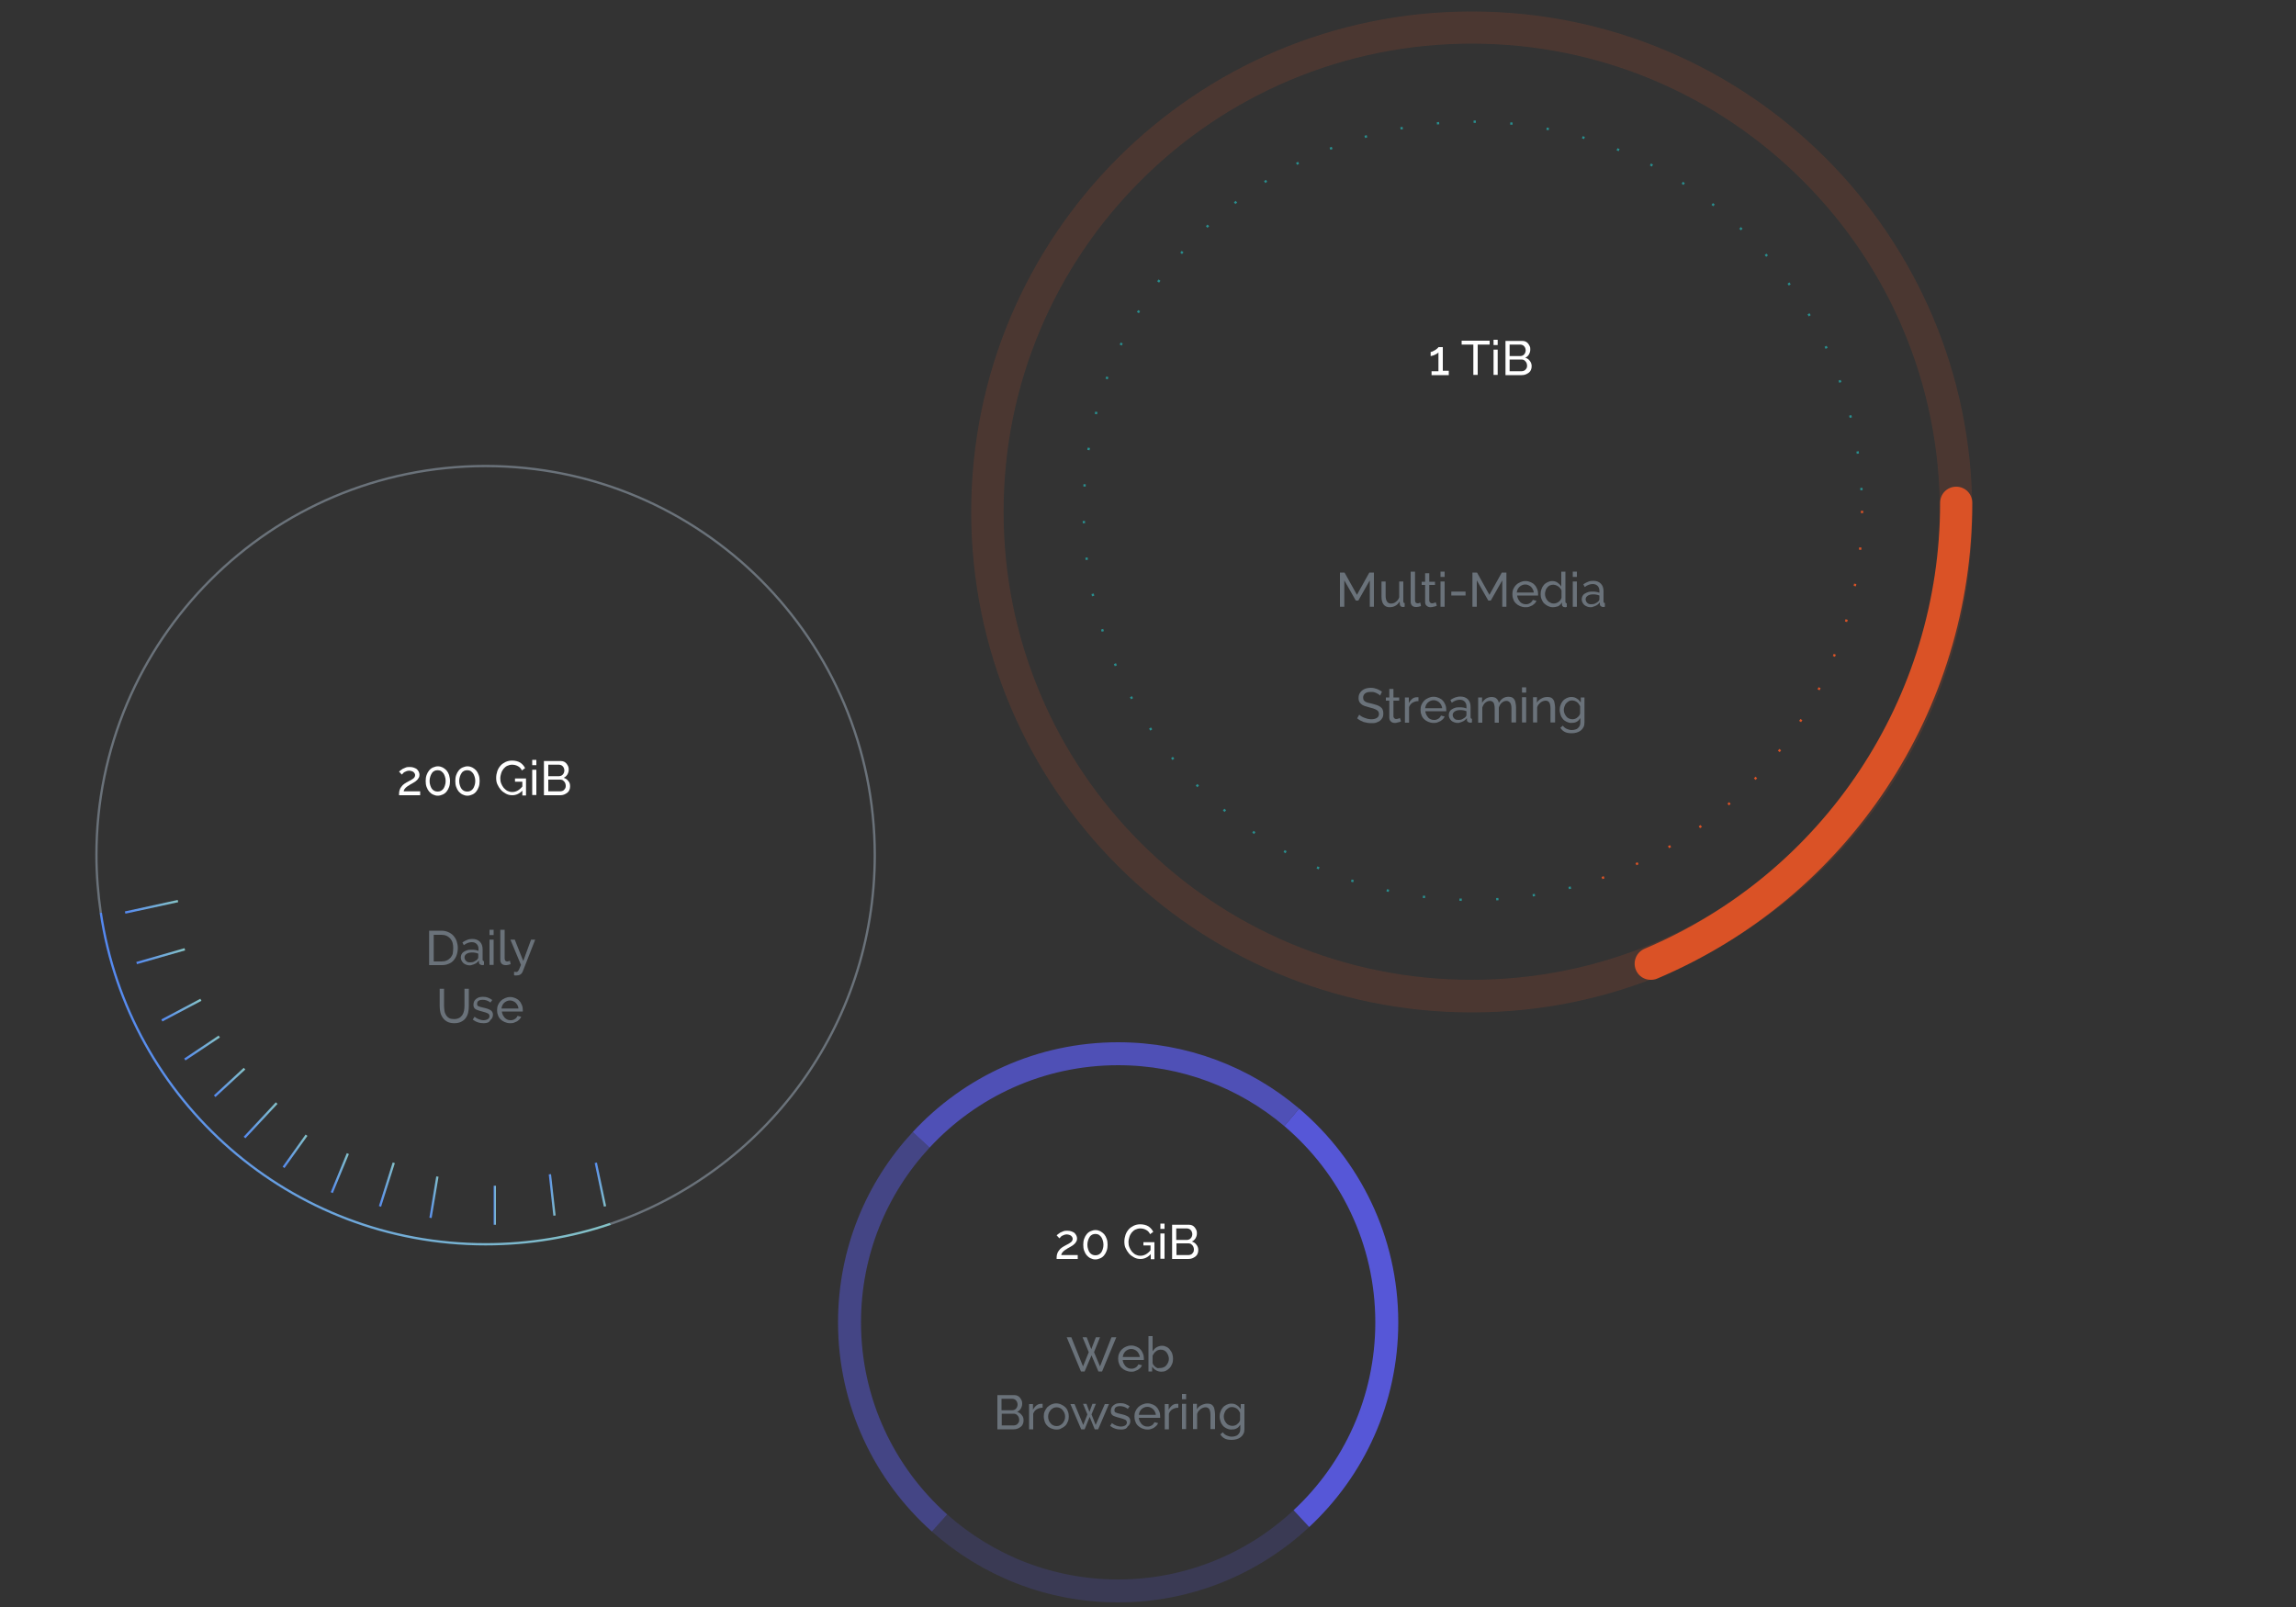 <?xml version="1.0" encoding="utf-8"?>
<!-- Generator: Adobe Illustrator 22.1.0, SVG Export Plug-In . SVG Version: 6.00 Build 0)  -->
<svg version="1.1" id="图层_1" xmlns="http://www.w3.org/2000/svg" xmlns:xlink="http://www.w3.org/1999/xlink" x="0px" y="0px"
	 viewBox="0 0 1000 700" style="enable-background:new 0 0 1000 700;" xml:space="preserve">
<rect x="0" y="0" width="1000" height="700" fill="#333333" stroke="none"/>
<style type="text/css">
	.st0{opacity:0.15;}
	.st1{fill:#DA5226;}
	.st2{fill:none;stroke:url(#SVGID_1_);stroke-miterlimit:10;}
	.st3{fill:none;stroke:#6A727A;stroke-miterlimit:10;}
	.st4{opacity:0.5;}
	.st5{fill:none;stroke:#5657D7;stroke-width:10;stroke-miterlimit:10;}
	.st6{opacity:0.2;}
	.st7{opacity:0.8;}
	.st8{fill:none;stroke:#298E8E;stroke-miterlimit:10;stroke-dasharray:1,15;}
	.st9{fill:none;stroke:#DA5226;stroke-miterlimit:10;stroke-dasharray:1,15;}
	.st10{fill:#6A727A;}
	.st11{fill:none;stroke:url(#SVGID_2_);stroke-miterlimit:10;}
	.st12{fill:none;stroke:url(#SVGID_3_);stroke-miterlimit:10;}
	.st13{fill:none;stroke:url(#SVGID_4_);stroke-miterlimit:10;}
	.st14{fill:none;stroke:url(#SVGID_5_);stroke-miterlimit:10;}
	.st15{fill:none;stroke:url(#SVGID_6_);stroke-miterlimit:10;}
	.st16{fill:none;stroke:url(#SVGID_7_);stroke-miterlimit:10;}
	.st17{fill:none;stroke:url(#SVGID_8_);stroke-miterlimit:10;}
	.st18{fill:none;stroke:url(#SVGID_9_);stroke-miterlimit:10;}
	.st19{fill:none;stroke:url(#SVGID_10_);stroke-miterlimit:10;}
	.st20{fill:none;stroke:url(#SVGID_11_);stroke-miterlimit:10;}
	.st21{fill:none;stroke:url(#SVGID_12_);stroke-miterlimit:10;}
	.st22{fill:none;stroke:url(#SVGID_13_);stroke-miterlimit:10;}
	.st23{fill:none;stroke:url(#SVGID_14_);stroke-miterlimit:10;}
	.st24{fill:#FFFFFF;}
</style>
<g class="st0">
	<path class="st1" d="M641,19c27.5,0,54.3,5.4,79.4,16c24.3,10.3,46.1,25,64.8,43.7c18.7,18.7,33.5,40.6,43.7,64.8
		c10.6,25.1,16,51.9,16,79.4s-5.4,54.3-16,79.4c-10.3,24.3-25,46.1-43.7,64.8c-18.7,18.7-40.6,33.5-64.8,43.7
		c-25.1,10.6-51.9,16-79.4,16s-54.3-5.4-79.4-16c-24.3-10.3-46.1-25-64.8-43.7c-18.7-18.7-33.5-40.6-43.7-64.8
		c-10.6-25.1-16-51.9-16-79.4s5.4-54.3,16-79.4c10.3-24.3,25-46.1,43.7-64.8C515.5,60,537.3,45.3,561.6,35
		C586.7,24.4,613.5,19,641,19 M641,5c-120.4,0-218,97.6-218,218s97.6,218,218,218s218-97.6,218-218S761.4,5,641,5L641,5z"/>
</g>
<linearGradient id="SVGID_1_" gradientUnits="userSpaceOnUse" x1="43.357" y1="470.033" x2="266.084" y2="470.033">
	<stop  offset="0" style="stop-color:#5488F1"/>
	<stop  offset="0.532" style="stop-color:#70AAD9"/>
	<stop  offset="1" style="stop-color:#85C3C7"/>
</linearGradient>
<path class="st2" d="M265.9,533.1c-17.1,5.8-35.4,8.9-54.4,8.9C126.4,542,56,479.3,43.9,397.6"/>
<path class="st3" d="M43.9,397.6c-1.2-8.2-1.9-16.6-1.9-25.1C42,278.9,117.9,203,211.5,203S381,278.9,381,372.5
	c0,74.6-48.2,137.9-115.1,160.6"/>
<g class="st4">
	<path class="st5" d="M409.2,663.4c-24-21.4-39.2-52.6-39.2-87.4c0-30.7,11.8-58.6,31.2-79.5"/>
</g>
<g class="st6">
	<path class="st5" d="M566.8,661.5c-20.9,19.5-49,31.5-79.8,31.5c-29.9,0-57.1-11.2-77.8-29.6"/>
</g>
<g>
	<path class="st5" d="M562.6,486.7c25.3,21.5,41.4,53.5,41.4,89.3c0,33.8-14.3,64.2-37.2,85.5"/>
</g>
<g class="st7">
	<path class="st5" d="M401.2,496.5c21.4-23.1,51.9-37.5,85.8-37.5c28.8,0,55.2,10.4,75.6,27.7"/>
</g>
<g>
	<path class="st1" d="M718.9,426.8c-2.7,0-5.3-1.6-6.4-4.3c-1.5-3.6,0.2-7.7,3.7-9.2C794.4,380.3,845,304,845,219c0-3.9,3.1-7,7-7
		s7,3.1,7,7c0,90.6-53.9,172-137.3,207.3C720.8,426.7,719.8,426.8,718.9,426.8z"/>
</g>
<path class="st8" d="M684.2,386.6c-13.6,3.5-28,5.4-42.7,5.4C547.9,392,472,316.1,472,222.5S547.9,53,641.5,53S811,128.9,811,222.5"
	/>
<path class="st9" d="M811,222.5c0,78.9-53.8,145.1-126.8,164.1"/>
<g>
	<path class="st10" d="M471.5,582.5h1.8l2,5.2l2-5.2h1.8l-2.6,6.5l2.6,6.2l5-12.7h2.1l-6.2,14.9h-1.6l-3-7l-3,7h-1.6l-6.2-14.9h2
		l5.1,12.7l2.5-6.2L471.5,582.5z"/>
	<path class="st10" d="M492.6,597.5c-0.8,0-1.6-0.2-2.3-0.5c-0.7-0.3-1.3-0.7-1.8-1.2c-0.5-0.5-0.9-1.1-1.1-1.8
		c-0.3-0.7-0.4-1.4-0.4-2.2c0-0.8,0.1-1.5,0.4-2.2c0.3-0.7,0.7-1.3,1.2-1.8c0.5-0.5,1.1-0.9,1.8-1.2c0.7-0.3,1.4-0.5,2.3-0.5
		s1.6,0.2,2.3,0.5c0.7,0.3,1.3,0.7,1.7,1.2c0.5,0.5,0.8,1.1,1.1,1.8c0.3,0.7,0.4,1.4,0.4,2.1c0,0.2,0,0.3,0,0.4c0,0.1,0,0.2,0,0.3
		H489c0,0.5,0.2,1,0.4,1.5c0.2,0.4,0.5,0.8,0.8,1.2c0.3,0.3,0.7,0.6,1.1,0.8c0.4,0.2,0.9,0.3,1.4,0.3c0.3,0,0.7,0,1-0.1
		c0.3-0.1,0.6-0.2,0.9-0.4c0.3-0.2,0.5-0.3,0.7-0.6c0.2-0.2,0.4-0.5,0.5-0.8l1.6,0.4c-0.2,0.4-0.4,0.8-0.7,1.1
		c-0.3,0.3-0.7,0.6-1.1,0.9c-0.4,0.2-0.9,0.4-1.4,0.6S493.2,597.5,492.6,597.5z M496.4,591.1c0-0.5-0.2-1-0.4-1.4
		c-0.2-0.4-0.5-0.8-0.8-1.1c-0.3-0.3-0.7-0.5-1.1-0.7c-0.4-0.2-0.9-0.3-1.4-0.3s-1,0.1-1.4,0.3c-0.4,0.2-0.8,0.4-1.1,0.7
		c-0.3,0.3-0.6,0.7-0.8,1.1c-0.2,0.4-0.3,0.9-0.4,1.4H496.4z"/>
	<path class="st10" d="M505.8,597.5c-0.9,0-1.6-0.2-2.3-0.6c-0.7-0.4-1.3-1-1.7-1.6v2.1h-1.6V582h1.8v6.6c0.5-0.7,1-1.3,1.7-1.7
		c0.7-0.4,1.5-0.7,2.4-0.7c0.8,0,1.4,0.2,2,0.5c0.6,0.3,1.1,0.7,1.5,1.3c0.4,0.5,0.8,1.1,1,1.8c0.2,0.7,0.3,1.4,0.3,2.1
		c0,0.8-0.1,1.5-0.4,2.2c-0.3,0.7-0.6,1.3-1.1,1.8c-0.5,0.5-1,0.9-1.6,1.2C507.2,597.4,506.5,597.5,505.8,597.5z M505.3,595.9
		c0.5,0,1-0.1,1.5-0.3c0.5-0.2,0.9-0.5,1.2-0.9c0.3-0.4,0.6-0.8,0.8-1.3c0.2-0.5,0.3-1,0.3-1.5c0-0.5-0.1-1-0.3-1.5
		c-0.2-0.5-0.4-0.9-0.7-1.3s-0.7-0.7-1.1-0.9c-0.4-0.2-0.9-0.3-1.5-0.3c-0.4,0-0.8,0.1-1.1,0.2c-0.4,0.1-0.7,0.3-1,0.6
		c-0.3,0.2-0.6,0.5-0.8,0.8c-0.2,0.3-0.4,0.6-0.6,1v3.2c0.1,0.4,0.2,0.7,0.5,1c0.2,0.3,0.5,0.5,0.8,0.8c0.3,0.2,0.7,0.4,1,0.5
		C504.6,595.9,505,595.9,505.3,595.9z"/>
	<path class="st10" d="M445.8,618.7c0,0.6-0.1,1.1-0.3,1.6c-0.2,0.5-0.5,0.9-0.9,1.2s-0.9,0.6-1.4,0.8c-0.5,0.2-1.1,0.3-1.7,0.3
		h-7.1v-14.9h7.4c0.5,0,1,0.1,1.4,0.3c0.4,0.2,0.8,0.5,1.1,0.9c0.3,0.4,0.5,0.8,0.7,1.2c0.2,0.5,0.2,0.9,0.2,1.4
		c0,0.7-0.2,1.4-0.6,2.1c-0.4,0.6-0.9,1.1-1.6,1.4c0.9,0.3,1.5,0.7,2,1.4C445.6,617,445.8,617.8,445.8,618.7z M436.2,609.3v5h4.7
		c0.3,0,0.6-0.1,0.9-0.2c0.3-0.1,0.5-0.3,0.7-0.5c0.2-0.2,0.4-0.5,0.5-0.8c0.1-0.3,0.2-0.6,0.2-1c0-0.3-0.1-0.7-0.2-1
		c-0.1-0.3-0.3-0.6-0.5-0.8c-0.2-0.2-0.4-0.4-0.7-0.5s-0.6-0.2-0.9-0.2H436.2z M443.9,618.4c0-0.3-0.1-0.7-0.2-1
		c-0.1-0.3-0.3-0.6-0.5-0.8c-0.2-0.2-0.4-0.4-0.7-0.6c-0.3-0.1-0.6-0.2-0.9-0.2h-5.3v5.1h5.2c0.4,0,0.7-0.1,1-0.2s0.6-0.3,0.8-0.6
		c0.2-0.2,0.4-0.5,0.5-0.8S443.9,618.7,443.9,618.4z"/>
	<path class="st10" d="M453.9,613.2c-0.9,0-1.7,0.3-2.4,0.7s-1.2,1.1-1.5,1.9v6.8h-1.8v-11h1.7v2.5c0.4-0.8,0.9-1.4,1.5-1.9
		c0.6-0.5,1.3-0.7,2-0.7c0.1,0,0.3,0,0.4,0c0.1,0,0.2,0,0.3,0V613.2z"/>
	<path class="st10" d="M460.1,622.7c-0.8,0-1.6-0.2-2.3-0.5c-0.7-0.3-1.3-0.7-1.7-1.2c-0.5-0.5-0.9-1.1-1.1-1.8s-0.4-1.4-0.4-2.2
		c0-0.8,0.1-1.5,0.4-2.2c0.3-0.7,0.7-1.3,1.1-1.8c0.5-0.5,1.1-0.9,1.7-1.2c0.7-0.3,1.4-0.5,2.2-0.5s1.6,0.2,2.2,0.5
		c0.7,0.3,1.3,0.7,1.8,1.2c0.5,0.5,0.9,1.1,1.1,1.8c0.3,0.7,0.4,1.4,0.4,2.2c0,0.8-0.1,1.5-0.4,2.2s-0.6,1.3-1.1,1.8
		c-0.5,0.5-1.1,0.9-1.8,1.2C461.7,622.6,460.9,622.7,460.1,622.7z M456.5,617.1c0,0.6,0.1,1.1,0.3,1.6s0.4,0.9,0.8,1.3
		c0.3,0.4,0.7,0.7,1.2,0.9c0.4,0.2,0.9,0.3,1.4,0.3c0.5,0,1-0.1,1.4-0.3c0.4-0.2,0.8-0.5,1.2-0.9c0.3-0.4,0.6-0.8,0.8-1.3
		s0.3-1,0.3-1.6c0-0.6-0.1-1.1-0.3-1.6s-0.5-0.9-0.8-1.3c-0.3-0.4-0.7-0.7-1.2-0.9c-0.4-0.2-0.9-0.3-1.4-0.3c-0.5,0-1,0.1-1.4,0.3
		c-0.4,0.2-0.8,0.5-1.2,0.9c-0.3,0.4-0.6,0.8-0.8,1.3C456.6,616,456.5,616.5,456.5,617.1z"/>
	<path class="st10" d="M481.2,611.6h1.8l-4.7,11h-1.5l-2.2-5.4l-2.2,5.4h-1.5l-4.7-11h1.8l3.8,9.1l1.8-4.6l-1.9-4.6h1.5l1.3,3.5
		l1.3-3.5h1.5l-1.9,4.6l1.8,4.6L481.2,611.6z"/>
	<path class="st10" d="M488.3,622.7c-0.9,0-1.8-0.1-2.6-0.4c-0.9-0.3-1.6-0.7-2.2-1.2l0.8-1.2c0.6,0.5,1.3,0.9,1.9,1.1
		s1.3,0.4,2,0.4c0.8,0,1.4-0.2,1.9-0.5c0.5-0.3,0.7-0.8,0.7-1.3c0-0.3-0.1-0.5-0.2-0.7c-0.1-0.2-0.3-0.4-0.6-0.5s-0.6-0.3-1-0.4
		s-0.8-0.2-1.4-0.4c-0.7-0.2-1.2-0.3-1.7-0.5c-0.5-0.2-0.9-0.3-1.2-0.5c-0.3-0.2-0.5-0.5-0.7-0.8c-0.1-0.3-0.2-0.7-0.2-1.1
		c0-0.5,0.1-1,0.3-1.5c0.2-0.4,0.5-0.8,0.9-1.1s0.8-0.5,1.3-0.7c0.5-0.1,1.1-0.2,1.6-0.2c0.8,0,1.6,0.1,2.3,0.4s1.3,0.6,1.8,1
		l-0.8,1.1c-0.5-0.4-1-0.7-1.6-0.9c-0.6-0.2-1.2-0.3-1.8-0.3c-0.7,0-1.2,0.1-1.7,0.4c-0.5,0.3-0.7,0.7-0.7,1.4c0,0.3,0,0.5,0.1,0.6
		c0.1,0.2,0.2,0.3,0.5,0.4s0.5,0.2,0.8,0.3c0.3,0.1,0.7,0.2,1.2,0.3c0.7,0.2,1.4,0.3,1.9,0.5c0.5,0.2,1,0.4,1.3,0.6
		c0.4,0.2,0.6,0.5,0.8,0.8c0.2,0.3,0.3,0.7,0.3,1.2c0,1-0.4,1.8-1.2,2.4C490.7,622.4,489.6,622.7,488.3,622.7z"/>
	<path class="st10" d="M499.7,622.7c-0.8,0-1.6-0.2-2.3-0.5c-0.7-0.3-1.3-0.7-1.8-1.2c-0.5-0.5-0.9-1.1-1.1-1.8
		c-0.3-0.7-0.4-1.4-0.4-2.2c0-0.8,0.1-1.5,0.4-2.2c0.3-0.7,0.7-1.3,1.2-1.8c0.5-0.5,1.1-0.9,1.8-1.2c0.7-0.3,1.4-0.5,2.3-0.5
		s1.6,0.2,2.3,0.5c0.7,0.3,1.3,0.7,1.7,1.2c0.5,0.5,0.8,1.1,1.1,1.8c0.3,0.7,0.4,1.4,0.4,2.1c0,0.2,0,0.3,0,0.4c0,0.1,0,0.2,0,0.3
		H496c0,0.5,0.2,1,0.4,1.5c0.2,0.4,0.5,0.8,0.8,1.2c0.3,0.3,0.7,0.6,1.1,0.8c0.4,0.2,0.9,0.3,1.4,0.3c0.3,0,0.7,0,1-0.1
		c0.3-0.1,0.6-0.2,0.9-0.4c0.3-0.2,0.5-0.3,0.7-0.6c0.2-0.2,0.4-0.5,0.5-0.8l1.6,0.4c-0.2,0.4-0.4,0.8-0.7,1.1s-0.7,0.6-1.1,0.9
		s-0.9,0.4-1.4,0.6C500.7,622.7,500.2,622.7,499.7,622.7z M503.4,616.3c0-0.5-0.2-1-0.4-1.4c-0.2-0.4-0.5-0.8-0.8-1.1
		c-0.3-0.3-0.7-0.5-1.1-0.7c-0.4-0.2-0.9-0.3-1.4-0.3s-1,0.1-1.4,0.3c-0.4,0.2-0.8,0.4-1.1,0.7c-0.3,0.3-0.6,0.7-0.8,1.1
		c-0.2,0.4-0.3,0.9-0.4,1.4H503.4z"/>
	<path class="st10" d="M513,613.2c-0.9,0-1.7,0.3-2.4,0.7s-1.2,1.1-1.5,1.9v6.8h-1.8v-11h1.7v2.5c0.4-0.8,0.9-1.4,1.5-1.9
		c0.6-0.5,1.3-0.7,2-0.7c0.1,0,0.3,0,0.4,0c0.1,0,0.2,0,0.3,0V613.2z"/>
	<path class="st10" d="M514.8,609.5v-2.3h1.8v2.3H514.8z M514.8,622.5v-11h1.8v11H514.8z"/>
	<path class="st10" d="M529,622.5h-1.8v-6.1c0-1.2-0.2-2-0.5-2.6c-0.4-0.5-0.9-0.8-1.6-0.8c-0.4,0-0.8,0.1-1.1,0.2s-0.7,0.3-1.1,0.6
		s-0.6,0.6-0.9,0.9c-0.3,0.3-0.4,0.7-0.6,1.2v6.6h-1.8v-11h1.7v2.4c0.4-0.8,1.1-1.4,1.9-1.8s1.7-0.7,2.7-0.7c0.6,0,1.2,0.1,1.6,0.3
		c0.4,0.2,0.8,0.6,1,1c0.3,0.4,0.4,0.9,0.5,1.5c0.1,0.6,0.2,1.2,0.2,1.8V622.5z"/>
	<path class="st10" d="M536.2,622.7c-0.7,0-1.4-0.2-2-0.5c-0.6-0.3-1.2-0.7-1.6-1.2c-0.4-0.5-0.8-1.1-1-1.8
		c-0.2-0.7-0.4-1.4-0.4-2.1c0-0.8,0.1-1.5,0.4-2.2c0.2-0.7,0.6-1.3,1-1.8c0.4-0.5,1-0.9,1.6-1.2c0.6-0.3,1.3-0.5,2.1-0.5
		c0.9,0,1.7,0.2,2.4,0.7c0.7,0.4,1.2,1,1.7,1.7v-2.2h1.6v10.8c0,0.8-0.1,1.5-0.4,2.1c-0.3,0.6-0.7,1.1-1.2,1.5
		c-0.5,0.4-1.1,0.7-1.8,0.9c-0.7,0.2-1.4,0.3-2.2,0.3c-1.2,0-2.3-0.2-3-0.6c-0.8-0.4-1.4-1-1.9-1.8l1.1-0.9c0.4,0.6,1,1.1,1.7,1.4
		c0.7,0.3,1.4,0.5,2.2,0.5c0.5,0,1-0.1,1.4-0.2s0.9-0.3,1.2-0.6s0.6-0.6,0.8-1c0.2-0.4,0.3-0.9,0.3-1.5v-1.9
		c-0.2,0.3-0.5,0.6-0.7,0.9s-0.6,0.5-0.9,0.7c-0.3,0.2-0.7,0.3-1.1,0.4C537,622.6,536.6,622.7,536.2,622.7z M536.8,621.1
		c0.4,0,0.8-0.1,1.1-0.2c0.4-0.1,0.7-0.3,1-0.6c0.3-0.2,0.6-0.5,0.8-0.8c0.2-0.3,0.3-0.6,0.4-0.9v-3.2c-0.2-0.4-0.4-0.7-0.6-1
		c-0.2-0.3-0.5-0.6-0.8-0.8c-0.3-0.2-0.6-0.4-1-0.5c-0.4-0.1-0.7-0.2-1.1-0.2c-0.6,0-1.1,0.1-1.5,0.4c-0.4,0.2-0.8,0.6-1.1,0.9
		s-0.5,0.8-0.7,1.3c-0.2,0.5-0.3,1-0.3,1.5c0,0.5,0.1,1.1,0.3,1.6c0.2,0.5,0.5,0.9,0.8,1.3c0.3,0.4,0.7,0.7,1.2,0.9
		C535.8,621,536.3,621.1,536.8,621.1z"/>
</g>
<g>
	<path class="st10" d="M596.6,264.3v-11.5l-5,8.8h-1.1l-5-8.8v11.5h-1.9v-14.9h2l5.4,9.7l5.4-9.7h2v14.9H596.6z"/>
	<path class="st10" d="M605.2,264.5c-1.1,0-2-0.4-2.6-1.2c-0.6-0.8-0.9-1.9-0.9-3.4v-6.6h1.8v6.2c0,2.2,0.8,3.4,2.3,3.4
		c0.8,0,1.5-0.2,2.1-0.7c0.7-0.5,1.2-1.1,1.5-2v-6.9h1.8v8.7c0,0.4,0.2,0.7,0.6,0.7v1.6c-0.2,0-0.3,0-0.4,0.1c-0.1,0-0.2,0-0.3,0
		c-0.4,0-0.8-0.1-1-0.3c-0.2-0.2-0.4-0.5-0.4-0.8l-0.1-1.3c-0.5,0.8-1.1,1.5-1.9,1.9C607,264.3,606.1,264.5,605.2,264.5z"/>
	<path class="st10" d="M614.5,249h1.8v12.5c0,0.4,0.1,0.7,0.3,1c0.2,0.2,0.5,0.3,0.9,0.3c0.2,0,0.3,0,0.5-0.1s0.4-0.1,0.6-0.2
		l0.3,1.5c-0.3,0.1-0.7,0.2-1.1,0.3c-0.4,0.1-0.8,0.1-1.1,0.1c-0.7,0-1.3-0.2-1.7-0.6s-0.6-1-0.6-1.7V249z"/>
	<path class="st10" d="M625.8,263.8c-0.1,0.1-0.3,0.1-0.4,0.2c-0.2,0.1-0.4,0.2-0.6,0.2s-0.5,0.1-0.8,0.2c-0.3,0-0.6,0.1-0.9,0.1
		c-0.7,0-1.3-0.2-1.7-0.6c-0.5-0.4-0.7-0.9-0.7-1.7v-7.4h-1.5v-1.4h1.5v-3.7h1.8v3.7h2.5v1.4h-2.5v6.8c0,0.4,0.2,0.7,0.4,0.9
		c0.2,0.2,0.5,0.3,0.8,0.3c0.4,0,0.7-0.1,1-0.2c0.3-0.1,0.5-0.2,0.6-0.3L625.8,263.8z"/>
	<path class="st10" d="M627.4,251.3V249h1.8v2.3H627.4z M627.4,264.3v-11h1.8v11H627.4z"/>
	<path class="st10" d="M632.1,259.4v-1.7h6.2v1.7H632.1z"/>
	<path class="st10" d="M654.3,264.3v-11.5l-5,8.8h-1.1l-5-8.8v11.5h-1.9v-14.9h2l5.4,9.7l5.4-9.7h2v14.9H654.3z"/>
	<path class="st10" d="M664.3,264.5c-0.8,0-1.6-0.2-2.3-0.5c-0.7-0.3-1.3-0.7-1.8-1.2c-0.5-0.5-0.9-1.1-1.1-1.8
		c-0.3-0.7-0.4-1.4-0.4-2.2c0-0.8,0.1-1.5,0.4-2.2c0.3-0.7,0.7-1.3,1.2-1.8c0.5-0.5,1.1-0.9,1.8-1.2c0.7-0.3,1.4-0.5,2.3-0.5
		s1.6,0.2,2.3,0.5c0.7,0.3,1.3,0.7,1.7,1.2c0.5,0.5,0.8,1.1,1.1,1.8c0.3,0.7,0.4,1.4,0.4,2.1c0,0.2,0,0.3,0,0.4c0,0.1,0,0.2,0,0.3
		h-9.1c0,0.5,0.2,1,0.4,1.5c0.2,0.4,0.5,0.8,0.8,1.2s0.7,0.6,1.1,0.8c0.4,0.2,0.9,0.3,1.4,0.3c0.3,0,0.7,0,1-0.1
		c0.3-0.1,0.6-0.2,0.9-0.4c0.3-0.2,0.5-0.3,0.7-0.6c0.2-0.2,0.4-0.5,0.5-0.8l1.6,0.4c-0.2,0.4-0.4,0.8-0.7,1.1
		c-0.3,0.3-0.7,0.6-1.1,0.9c-0.4,0.2-0.9,0.4-1.4,0.6S664.8,264.5,664.3,264.5z M668,258.1c0-0.5-0.2-1-0.4-1.4
		c-0.2-0.4-0.5-0.8-0.8-1.1c-0.3-0.3-0.7-0.5-1.1-0.7c-0.4-0.2-0.9-0.3-1.4-0.3s-1,0.1-1.4,0.3c-0.4,0.2-0.8,0.4-1.1,0.7
		c-0.3,0.3-0.6,0.7-0.8,1.1c-0.2,0.4-0.3,0.9-0.4,1.4H668z"/>
	<path class="st10" d="M676.3,264.5c-0.8,0-1.5-0.2-2.1-0.5c-0.6-0.3-1.2-0.7-1.7-1.2c-0.5-0.5-0.8-1.1-1.1-1.8
		c-0.3-0.7-0.4-1.4-0.4-2.2c0-0.8,0.1-1.5,0.4-2.2c0.2-0.7,0.6-1.3,1-1.8c0.4-0.5,1-0.9,1.6-1.2c0.6-0.3,1.3-0.5,2-0.5
		c0.9,0,1.7,0.2,2.4,0.7s1.2,1,1.6,1.7V249h1.8v13.1c0,0.4,0.2,0.7,0.6,0.7v1.6c-0.2,0-0.3,0-0.4,0.1c-0.1,0-0.2,0-0.3,0
		c-0.4,0-0.8-0.1-1-0.3s-0.4-0.5-0.4-0.8l0-1c-0.4,0.7-1,1.3-1.7,1.7C677.9,264.3,677.1,264.5,676.3,264.5z M676.8,262.9
		c0.3,0,0.7-0.1,1-0.2s0.7-0.3,1-0.5c0.3-0.2,0.6-0.5,0.8-0.8c0.2-0.3,0.4-0.6,0.5-1v-3.2c-0.1-0.3-0.3-0.7-0.6-1
		c-0.3-0.3-0.5-0.6-0.9-0.8c-0.3-0.2-0.7-0.4-1-0.5c-0.4-0.1-0.7-0.2-1.1-0.2c-0.5,0-1,0.1-1.5,0.3c-0.4,0.2-0.8,0.5-1.1,0.9
		c-0.3,0.4-0.6,0.8-0.7,1.3c-0.2,0.5-0.3,1-0.3,1.5c0,0.5,0.1,1.1,0.3,1.6c0.2,0.5,0.5,0.9,0.8,1.3s0.7,0.7,1.2,0.9
		C675.7,262.8,676.2,262.9,676.8,262.9z"/>
	<path class="st10" d="M685,251.3V249h1.8v2.3H685z M685,264.3v-11h1.8v11H685z"/>
	<path class="st10" d="M692.7,264.5c-0.5,0-1.1-0.1-1.5-0.3s-0.9-0.4-1.2-0.7c-0.3-0.3-0.6-0.7-0.8-1.1c-0.2-0.4-0.3-0.9-0.3-1.3
		c0-0.5,0.1-1,0.3-1.4c0.2-0.4,0.5-0.8,1-1.1s0.9-0.5,1.5-0.7c0.6-0.2,1.2-0.2,1.9-0.2c0.5,0,1.1,0,1.6,0.1c0.5,0.1,1,0.2,1.4,0.4
		v-0.9c0-0.9-0.3-1.6-0.8-2.1c-0.5-0.5-1.2-0.8-2.1-0.8c-1.1,0-2.3,0.4-3.5,1.3l-0.6-1.2c0.7-0.5,1.4-0.8,2.1-1.1s1.4-0.4,2.2-0.4
		c1.4,0,2.5,0.4,3.3,1.2c0.8,0.8,1.2,1.9,1.2,3.3v4.5c0,0.4,0.2,0.7,0.6,0.7v1.6c-0.1,0-0.3,0-0.4,0.1c-0.1,0-0.2,0-0.4,0
		c-0.3,0-0.6-0.1-0.9-0.3c-0.3-0.2-0.5-0.5-0.5-0.9l0-0.8c-0.3,0.3-0.5,0.6-0.9,0.9s-0.7,0.5-1,0.6c-0.4,0.2-0.7,0.3-1.1,0.4
		C693.5,264.5,693.1,264.5,692.7,264.5z M693.2,263.2c0.6,0,1.2-0.1,1.7-0.4c0.6-0.3,1-0.6,1.3-0.9c0.3-0.3,0.4-0.6,0.4-0.9v-1.6
		c-0.4-0.2-0.9-0.3-1.4-0.4c-0.5-0.1-0.9-0.1-1.4-0.1c-1,0-1.7,0.2-2.3,0.6s-0.9,0.9-0.9,1.6c0,0.3,0.1,0.5,0.2,0.8
		c0.1,0.3,0.3,0.5,0.5,0.7c0.2,0.2,0.5,0.4,0.8,0.5S692.8,263.2,693.2,263.2z"/>
	<path class="st10" d="M601.1,303c-0.2-0.2-0.4-0.4-0.7-0.6c-0.3-0.2-0.6-0.3-0.9-0.5c-0.3-0.1-0.7-0.3-1.1-0.4
		c-0.4-0.1-0.8-0.1-1.3-0.1c-1.2,0-2,0.2-2.6,0.7c-0.5,0.4-0.8,1-0.8,1.8c0,0.4,0.1,0.7,0.2,1c0.2,0.3,0.4,0.5,0.7,0.7
		c0.3,0.2,0.7,0.4,1.2,0.5s1.1,0.3,1.7,0.4c0.8,0.2,1.5,0.4,2.1,0.6s1.2,0.5,1.6,0.8c0.4,0.3,0.8,0.7,1,1.2s0.3,1,0.3,1.7
		c0,0.7-0.1,1.3-0.4,1.9c-0.3,0.5-0.7,1-1.1,1.3c-0.5,0.3-1.1,0.6-1.7,0.8c-0.7,0.2-1.4,0.2-2.1,0.2c-1.1,0-2.2-0.2-3.3-0.5
		c-1-0.4-2-0.9-2.8-1.6l0.9-1.6c0.2,0.2,0.5,0.5,0.9,0.7s0.8,0.5,1.2,0.6c0.5,0.2,0.9,0.3,1.5,0.5c0.5,0.1,1.1,0.2,1.6,0.2
		c1.1,0,1.9-0.2,2.5-0.6s0.9-0.9,0.9-1.7c0-0.4-0.1-0.8-0.3-1.1c-0.2-0.3-0.5-0.5-0.8-0.7c-0.4-0.2-0.8-0.4-1.4-0.6
		s-1.2-0.3-1.8-0.5c-0.8-0.2-1.4-0.4-2-0.6s-1.1-0.5-1.4-0.8c-0.4-0.3-0.7-0.7-0.9-1.1s-0.3-0.9-0.3-1.5c0-0.7,0.1-1.3,0.4-1.9
		s0.6-1,1.1-1.4c0.5-0.4,1-0.7,1.7-0.9c0.7-0.2,1.4-0.3,2.1-0.3c1,0,1.9,0.2,2.7,0.5c0.8,0.3,1.5,0.7,2.2,1.2L601.1,303z"/>
	<path class="st10" d="M610.2,314.2c-0.1,0.1-0.3,0.1-0.4,0.2c-0.2,0.1-0.4,0.2-0.6,0.2s-0.5,0.1-0.8,0.2s-0.6,0.1-0.9,0.1
		c-0.7,0-1.3-0.2-1.7-0.6s-0.7-0.9-0.7-1.7v-7.4h-1.5v-1.4h1.5v-3.7h1.8v3.7h2.5v1.4h-2.5v6.8c0,0.4,0.2,0.7,0.4,0.9
		c0.2,0.2,0.5,0.3,0.8,0.3c0.4,0,0.7-0.1,1-0.2s0.5-0.2,0.6-0.3L610.2,314.2z"/>
	<path class="st10" d="M617.6,305.4c-0.9,0-1.7,0.3-2.4,0.7s-1.2,1.1-1.5,1.9v6.8h-1.8v-11h1.7v2.5c0.4-0.8,0.9-1.4,1.5-1.9
		c0.6-0.5,1.3-0.7,2-0.7c0.1,0,0.3,0,0.4,0c0.1,0,0.2,0,0.3,0V305.4z"/>
	<path class="st10" d="M624.3,314.9c-0.8,0-1.6-0.2-2.3-0.5s-1.3-0.7-1.8-1.2s-0.9-1.1-1.1-1.8c-0.3-0.7-0.4-1.4-0.4-2.2
		c0-0.8,0.1-1.5,0.4-2.2c0.3-0.7,0.7-1.3,1.2-1.8c0.5-0.5,1.1-0.9,1.8-1.2c0.7-0.3,1.4-0.5,2.3-0.5s1.6,0.2,2.3,0.5
		c0.7,0.3,1.3,0.7,1.7,1.2c0.5,0.5,0.8,1.1,1.1,1.8c0.3,0.7,0.4,1.4,0.4,2.1c0,0.2,0,0.3,0,0.4c0,0.1,0,0.2,0,0.3h-9.1
		c0,0.5,0.2,1,0.4,1.5c0.2,0.4,0.5,0.8,0.8,1.2s0.7,0.6,1.1,0.8c0.4,0.2,0.9,0.3,1.4,0.3c0.3,0,0.7,0,1-0.1s0.6-0.2,0.9-0.4
		c0.3-0.2,0.5-0.3,0.7-0.6c0.2-0.2,0.4-0.5,0.5-0.8l1.6,0.4c-0.2,0.4-0.4,0.8-0.7,1.1c-0.3,0.3-0.7,0.6-1.1,0.9
		c-0.4,0.2-0.9,0.4-1.4,0.6S624.9,314.9,624.3,314.9z M628.1,308.5c0-0.5-0.2-1-0.4-1.4c-0.2-0.4-0.5-0.8-0.8-1.1
		c-0.3-0.3-0.7-0.5-1.1-0.7c-0.4-0.2-0.9-0.3-1.4-0.3s-1,0.1-1.4,0.3c-0.4,0.2-0.8,0.4-1.1,0.7c-0.3,0.3-0.6,0.7-0.8,1.1
		c-0.2,0.4-0.3,0.9-0.4,1.4H628.1z"/>
	<path class="st10" d="M634.8,314.9c-0.5,0-1-0.1-1.5-0.3c-0.5-0.2-0.9-0.4-1.2-0.7c-0.3-0.3-0.6-0.7-0.8-1.1
		c-0.2-0.4-0.3-0.9-0.3-1.3c0-0.5,0.1-1,0.3-1.4s0.5-0.8,1-1.1c0.4-0.3,0.9-0.5,1.5-0.7s1.2-0.2,1.9-0.2c0.5,0,1.1,0,1.6,0.1
		c0.5,0.1,1,0.2,1.4,0.4v-0.9c0-0.9-0.3-1.6-0.8-2.1c-0.5-0.5-1.2-0.8-2.1-0.8c-1.1,0-2.3,0.4-3.5,1.3l-0.6-1.2
		c0.7-0.5,1.4-0.8,2.1-1.1c0.7-0.2,1.4-0.4,2.2-0.4c1.4,0,2.5,0.4,3.3,1.2c0.8,0.8,1.2,1.9,1.2,3.3v4.5c0,0.4,0.2,0.7,0.6,0.7v1.6
		c-0.1,0-0.3,0-0.4,0.1c-0.1,0-0.2,0-0.4,0c-0.3,0-0.6-0.1-0.9-0.3c-0.3-0.2-0.5-0.5-0.5-0.9l0-0.8c-0.3,0.3-0.5,0.6-0.9,0.9
		c-0.3,0.3-0.7,0.5-1,0.6c-0.4,0.2-0.7,0.3-1.1,0.4C635.6,314.9,635.2,314.9,634.8,314.9z M635.3,313.6c0.6,0,1.2-0.1,1.7-0.4
		c0.6-0.3,1-0.6,1.3-0.9c0.3-0.3,0.4-0.6,0.4-0.9v-1.6c-0.4-0.2-0.9-0.3-1.4-0.4c-0.5-0.1-0.9-0.1-1.4-0.1c-1,0-1.7,0.2-2.3,0.6
		s-0.9,0.9-0.9,1.6c0,0.3,0.1,0.5,0.2,0.8c0.1,0.3,0.3,0.5,0.5,0.7c0.2,0.2,0.5,0.4,0.8,0.5C634.5,313.5,634.9,313.6,635.3,313.6z"
		/>
	<path class="st10" d="M660.1,314.7h-1.8v-6.1c0-1.1-0.2-2-0.6-2.5s-0.9-0.8-1.6-0.8c-0.8,0-1.4,0.3-2,0.8c-0.6,0.5-1,1.2-1.3,2.1
		v6.6h-1.8v-6.1c0-1.2-0.2-2-0.5-2.6c-0.4-0.5-0.9-0.8-1.6-0.8c-0.7,0-1.4,0.3-2,0.8c-0.6,0.5-1,1.2-1.3,2.1v6.6h-1.8v-11h1.7v2.4
		c0.4-0.8,1-1.4,1.7-1.9c0.7-0.4,1.5-0.7,2.4-0.7c0.9,0,1.7,0.2,2.2,0.7s0.9,1.1,1,1.9c1-1.8,2.4-2.7,4.2-2.7c0.6,0,1.2,0.1,1.6,0.3
		c0.4,0.2,0.8,0.6,1,1c0.3,0.4,0.4,0.9,0.5,1.5c0.1,0.6,0.2,1.2,0.2,1.8V314.7z"/>
	<path class="st10" d="M662.9,301.7v-2.3h1.8v2.3H662.9z M662.9,314.7v-11h1.8v11H662.9z"/>
	<path class="st10" d="M677.1,314.7h-1.8v-6.1c0-1.2-0.2-2-0.5-2.6c-0.4-0.5-0.9-0.8-1.6-0.8c-0.4,0-0.8,0.1-1.1,0.2
		c-0.4,0.1-0.7,0.3-1.1,0.6s-0.6,0.6-0.9,0.9c-0.3,0.3-0.4,0.7-0.6,1.2v6.6h-1.8v-11h1.7v2.4c0.4-0.8,1.1-1.4,1.9-1.8
		c0.8-0.5,1.7-0.7,2.7-0.7c0.6,0,1.2,0.1,1.6,0.3c0.4,0.2,0.8,0.6,1,1c0.3,0.4,0.4,0.9,0.5,1.5s0.2,1.2,0.2,1.8V314.7z"/>
	<path class="st10" d="M684.3,314.9c-0.7,0-1.4-0.2-2-0.5c-0.6-0.3-1.2-0.7-1.6-1.2c-0.4-0.5-0.8-1.1-1-1.8
		c-0.2-0.7-0.4-1.4-0.4-2.1c0-0.8,0.1-1.5,0.4-2.2c0.2-0.7,0.6-1.3,1-1.8c0.4-0.5,1-0.9,1.6-1.2c0.6-0.3,1.3-0.5,2.1-0.5
		c0.9,0,1.7,0.2,2.4,0.7c0.7,0.4,1.2,1,1.7,1.7v-2.2h1.6v10.8c0,0.8-0.1,1.5-0.4,2.1s-0.7,1.1-1.2,1.5c-0.5,0.4-1.1,0.7-1.8,0.9
		c-0.7,0.2-1.4,0.3-2.2,0.3c-1.2,0-2.3-0.2-3-0.6c-0.8-0.4-1.4-1-1.9-1.8l1.1-0.9c0.4,0.6,1,1.1,1.7,1.4c0.7,0.3,1.4,0.5,2.2,0.5
		c0.5,0,1-0.1,1.4-0.2s0.9-0.3,1.2-0.6s0.6-0.6,0.8-1c0.2-0.4,0.3-0.9,0.3-1.5v-1.9c-0.2,0.3-0.5,0.6-0.7,0.9s-0.6,0.5-0.9,0.7
		c-0.3,0.2-0.7,0.3-1.1,0.4C685.1,314.8,684.7,314.9,684.3,314.9z M684.9,313.3c0.4,0,0.8-0.1,1.1-0.2c0.4-0.1,0.7-0.3,1-0.6
		c0.3-0.2,0.6-0.5,0.8-0.8c0.2-0.3,0.3-0.6,0.4-0.9v-3.2c-0.2-0.4-0.4-0.7-0.6-1c-0.2-0.3-0.5-0.6-0.8-0.8c-0.3-0.2-0.6-0.4-1-0.5
		c-0.4-0.1-0.7-0.2-1.1-0.2c-0.6,0-1.1,0.1-1.5,0.4c-0.4,0.2-0.8,0.6-1.1,0.9s-0.5,0.8-0.7,1.3c-0.2,0.5-0.3,1-0.3,1.5
		c0,0.5,0.1,1.1,0.3,1.6c0.2,0.5,0.5,0.9,0.8,1.3c0.3,0.4,0.7,0.7,1.2,0.9C683.9,313.2,684.3,313.3,684.9,313.3z"/>
</g>
<g>
	<path class="st10" d="M186.9,420.3v-14.9h5.2c1.2,0,2.2,0.2,3.1,0.6c0.9,0.4,1.7,0.9,2.3,1.6c0.6,0.7,1.1,1.5,1.4,2.4
		c0.3,0.9,0.5,1.9,0.5,2.9c0,1.1-0.2,2.2-0.5,3.1s-0.8,1.7-1.4,2.4c-0.6,0.7-1.4,1.2-2.3,1.5c-0.9,0.4-1.9,0.5-3,0.5H186.9z
		 M197.4,412.9c0-0.8-0.1-1.6-0.3-2.3c-0.2-0.7-0.6-1.3-1-1.8c-0.5-0.5-1-0.9-1.7-1.2c-0.7-0.3-1.4-0.4-2.2-0.4h-3.3v11.6h3.3
		c0.9,0,1.6-0.1,2.3-0.4c0.7-0.3,1.2-0.7,1.7-1.2c0.4-0.5,0.8-1.1,1-1.8C197.3,414.5,197.4,413.7,197.4,412.9z"/>
	<path class="st10" d="M204.5,420.5c-0.5,0-1.1-0.1-1.5-0.3s-0.9-0.4-1.2-0.7c-0.3-0.3-0.6-0.7-0.8-1.1c-0.2-0.4-0.3-0.9-0.3-1.3
		c0-0.5,0.1-1,0.3-1.4s0.5-0.8,1-1.1s0.9-0.5,1.5-0.7s1.2-0.2,1.9-0.2c0.5,0,1.1,0,1.6,0.1c0.5,0.1,1,0.2,1.4,0.4v-0.9
		c0-0.9-0.3-1.6-0.8-2.1c-0.5-0.5-1.2-0.8-2.1-0.8c-1.1,0-2.3,0.4-3.5,1.3l-0.6-1.2c0.7-0.5,1.4-0.8,2.1-1.1s1.4-0.4,2.2-0.4
		c1.4,0,2.5,0.4,3.3,1.2c0.8,0.8,1.2,1.9,1.2,3.3v4.5c0,0.4,0.2,0.7,0.6,0.7v1.6c-0.1,0-0.3,0-0.4,0.1c-0.1,0-0.2,0-0.4,0
		c-0.3,0-0.6-0.1-0.9-0.3c-0.3-0.2-0.5-0.5-0.5-0.9l0-0.8c-0.3,0.3-0.5,0.6-0.9,0.9c-0.3,0.3-0.7,0.5-1,0.6
		c-0.4,0.2-0.7,0.3-1.1,0.4C205.2,420.5,204.9,420.5,204.5,420.5z M204.9,419.2c0.6,0,1.2-0.1,1.7-0.4c0.6-0.3,1-0.6,1.3-0.9
		c0.3-0.3,0.4-0.6,0.4-0.9v-1.6c-0.4-0.2-0.9-0.3-1.4-0.4c-0.5-0.1-0.9-0.1-1.4-0.1c-1,0-1.7,0.2-2.3,0.6s-0.9,0.9-0.9,1.6
		c0,0.3,0.1,0.5,0.2,0.8c0.1,0.3,0.3,0.5,0.5,0.7c0.2,0.2,0.5,0.4,0.8,0.5S204.6,419.2,204.9,419.2z"/>
	<path class="st10" d="M213.2,407.3V405h1.8v2.3H213.2z M213.2,420.3v-11h1.8v11H213.2z"/>
	<path class="st10" d="M218,405h1.8v12.5c0,0.4,0.1,0.7,0.3,1c0.2,0.2,0.5,0.3,0.9,0.3c0.2,0,0.3,0,0.5-0.1s0.4-0.1,0.6-0.2l0.3,1.5
		c-0.3,0.1-0.7,0.2-1.1,0.3c-0.4,0.1-0.8,0.1-1.1,0.1c-0.7,0-1.3-0.2-1.7-0.6s-0.6-1-0.6-1.7V405z"/>
	<path class="st10" d="M223.9,423.3c0.4,0,0.7,0.1,1,0.1c0.1,0,0.2,0,0.4-0.1c0.1-0.1,0.2-0.2,0.4-0.4s0.3-0.5,0.5-0.9
		c0.2-0.4,0.4-1,0.7-1.7l-4.6-11h1.9l3.7,9.3l3.4-9.3h1.8l-5.4,13.8c-0.3,0.7-0.6,1.1-1.1,1.4c-0.5,0.3-1,0.4-1.7,0.4
		c-0.2,0-0.3,0-0.5,0c-0.2,0-0.3,0-0.5-0.1V423.3z"/>
	<path class="st10" d="M197.8,443.9c0.9,0,1.6-0.2,2.2-0.5c0.6-0.3,1-0.8,1.4-1.3c0.3-0.5,0.6-1.2,0.7-1.8c0.1-0.7,0.2-1.4,0.2-2.1
		v-7.5h1.9v7.5c0,1-0.1,2-0.3,2.9c-0.2,0.9-0.6,1.7-1.1,2.4c-0.5,0.7-1.2,1.2-2,1.6c-0.8,0.4-1.8,0.6-2.9,0.6c-1.2,0-2.2-0.2-3-0.6
		c-0.8-0.4-1.5-1-2-1.7c-0.5-0.7-0.9-1.5-1.1-2.4c-0.2-0.9-0.3-1.8-0.3-2.8v-7.5h1.9v7.5c0,0.7,0.1,1.5,0.2,2.2
		c0.1,0.7,0.4,1.3,0.7,1.8c0.3,0.5,0.8,1,1.4,1.3C196.2,443.8,196.9,443.9,197.8,443.9z"/>
	<path class="st10" d="M210.7,445.7c-0.9,0-1.8-0.1-2.6-0.4c-0.9-0.3-1.6-0.7-2.2-1.2l0.8-1.2c0.6,0.5,1.3,0.9,1.9,1.1
		s1.3,0.4,2,0.4c0.8,0,1.4-0.2,1.9-0.5c0.5-0.3,0.7-0.8,0.7-1.3c0-0.3-0.1-0.5-0.2-0.7c-0.1-0.2-0.3-0.4-0.6-0.5s-0.6-0.3-1-0.4
		s-0.8-0.2-1.4-0.4c-0.7-0.2-1.2-0.3-1.7-0.5c-0.5-0.2-0.9-0.3-1.2-0.5c-0.3-0.2-0.5-0.5-0.7-0.8c-0.1-0.3-0.2-0.7-0.2-1.1
		c0-0.5,0.1-1,0.3-1.5c0.2-0.4,0.5-0.8,0.9-1.1s0.8-0.5,1.3-0.7c0.5-0.1,1.1-0.2,1.6-0.2c0.8,0,1.6,0.1,2.3,0.4s1.3,0.6,1.8,1
		l-0.8,1.1c-0.5-0.4-1-0.7-1.6-0.9c-0.6-0.2-1.2-0.3-1.8-0.3c-0.7,0-1.2,0.1-1.7,0.4c-0.5,0.3-0.7,0.7-0.7,1.4c0,0.3,0,0.5,0.1,0.6
		c0.1,0.2,0.2,0.3,0.5,0.4s0.5,0.2,0.8,0.3c0.3,0.1,0.7,0.2,1.2,0.3c0.7,0.2,1.4,0.3,1.9,0.5c0.5,0.2,1,0.4,1.3,0.6
		c0.4,0.2,0.6,0.5,0.8,0.8c0.2,0.3,0.3,0.7,0.3,1.2c0,1-0.4,1.8-1.2,2.4C213.1,445.4,212,445.7,210.7,445.7z"/>
	<path class="st10" d="M222.1,445.7c-0.8,0-1.6-0.2-2.3-0.5c-0.7-0.3-1.3-0.7-1.8-1.2c-0.5-0.5-0.9-1.1-1.1-1.8
		c-0.3-0.7-0.4-1.4-0.4-2.2c0-0.8,0.1-1.5,0.4-2.2c0.3-0.7,0.7-1.3,1.2-1.8c0.5-0.5,1.1-0.9,1.8-1.2c0.7-0.3,1.4-0.5,2.3-0.5
		s1.6,0.2,2.3,0.5c0.7,0.3,1.3,0.7,1.7,1.2c0.5,0.5,0.8,1.1,1.1,1.8c0.3,0.7,0.4,1.4,0.4,2.1c0,0.2,0,0.3,0,0.4c0,0.1,0,0.2,0,0.3
		h-9.1c0,0.5,0.2,1,0.4,1.5c0.2,0.4,0.5,0.8,0.8,1.2c0.3,0.3,0.7,0.6,1.1,0.8c0.4,0.2,0.9,0.3,1.4,0.3c0.3,0,0.7,0,1-0.1
		c0.3-0.1,0.6-0.2,0.9-0.4c0.3-0.2,0.5-0.3,0.7-0.6c0.2-0.2,0.4-0.5,0.5-0.8l1.6,0.4c-0.2,0.4-0.4,0.8-0.7,1.1
		c-0.3,0.3-0.7,0.6-1.1,0.9c-0.4,0.2-0.9,0.4-1.4,0.6S222.6,445.7,222.1,445.7z M225.8,439.3c0-0.5-0.2-1-0.4-1.4
		c-0.2-0.4-0.5-0.8-0.8-1.1c-0.3-0.3-0.7-0.5-1.1-0.7c-0.4-0.2-0.9-0.3-1.4-0.3s-1,0.1-1.4,0.3c-0.4,0.2-0.8,0.4-1.1,0.7
		c-0.3,0.3-0.6,0.7-0.8,1.1c-0.2,0.4-0.3,0.9-0.4,1.4H225.8z"/>
</g>
<linearGradient id="SVGID_2_" gradientUnits="userSpaceOnUse" x1="54.394" y1="395" x2="77.606" y2="395">
	<stop  offset="0" style="stop-color:#5488F1"/>
	<stop  offset="0.532" style="stop-color:#70AAD9"/>
	<stop  offset="1" style="stop-color:#85C3C7"/>
</linearGradient>
<line class="st11" x1="54.5" y1="397.5" x2="77.5" y2="392.5"/>
<linearGradient id="SVGID_3_" gradientUnits="userSpaceOnUse" x1="59.363" y1="416.5" x2="80.637" y2="416.5">
	<stop  offset="0" style="stop-color:#5488F1"/>
	<stop  offset="0.532" style="stop-color:#70AAD9"/>
	<stop  offset="1" style="stop-color:#85C3C7"/>
</linearGradient>
<line class="st12" x1="59.5" y1="419.5" x2="80.5" y2="413.5"/>
<linearGradient id="SVGID_4_" gradientUnits="userSpaceOnUse" x1="70.266" y1="440" x2="87.734" y2="440">
	<stop  offset="0" style="stop-color:#5488F1"/>
	<stop  offset="0.532" style="stop-color:#70AAD9"/>
	<stop  offset="1" style="stop-color:#85C3C7"/>
</linearGradient>
<line class="st13" x1="70.5" y1="444.5" x2="87.5" y2="435.5"/>
<linearGradient id="SVGID_5_" gradientUnits="userSpaceOnUse" x1="80.223" y1="456.5" x2="95.777" y2="456.5">
	<stop  offset="0" style="stop-color:#5488F1"/>
	<stop  offset="0.532" style="stop-color:#70AAD9"/>
	<stop  offset="1" style="stop-color:#85C3C7"/>
</linearGradient>
<line class="st14" x1="80.5" y1="461.5" x2="95.5" y2="451.5"/>
<linearGradient id="SVGID_6_" gradientUnits="userSpaceOnUse" x1="93.161" y1="471.5" x2="106.839" y2="471.5">
	<stop  offset="0" style="stop-color:#5488F1"/>
	<stop  offset="0.532" style="stop-color:#70AAD9"/>
	<stop  offset="1" style="stop-color:#85C3C7"/>
</linearGradient>
<line class="st15" x1="93.5" y1="477.5" x2="106.5" y2="465.5"/>
<linearGradient id="SVGID_7_" gradientUnits="userSpaceOnUse" x1="106.135" y1="488" x2="120.865" y2="488">
	<stop  offset="0" style="stop-color:#5488F1"/>
	<stop  offset="0.532" style="stop-color:#70AAD9"/>
	<stop  offset="1" style="stop-color:#85C3C7"/>
</linearGradient>
<line class="st16" x1="106.5" y1="495.5" x2="120.5" y2="480.5"/>
<linearGradient id="SVGID_8_" gradientUnits="userSpaceOnUse" x1="123.093" y1="501.5" x2="133.907" y2="501.5">
	<stop  offset="0" style="stop-color:#5488F1"/>
	<stop  offset="0.532" style="stop-color:#70AAD9"/>
	<stop  offset="1" style="stop-color:#85C3C7"/>
</linearGradient>
<line class="st17" x1="123.5" y1="508.5" x2="133.5" y2="494.5"/>
<linearGradient id="SVGID_9_" gradientUnits="userSpaceOnUse" x1="144.038" y1="511" x2="151.962" y2="511">
	<stop  offset="0" style="stop-color:#5488F1"/>
	<stop  offset="0.532" style="stop-color:#70AAD9"/>
	<stop  offset="1" style="stop-color:#85C3C7"/>
</linearGradient>
<line class="st18" x1="144.5" y1="519.5" x2="151.5" y2="502.5"/>
<linearGradient id="SVGID_10_" gradientUnits="userSpaceOnUse" x1="165.023" y1="516" x2="171.977" y2="516">
	<stop  offset="0" style="stop-color:#5488F1"/>
	<stop  offset="0.532" style="stop-color:#70AAD9"/>
	<stop  offset="1" style="stop-color:#85C3C7"/>
</linearGradient>
<line class="st19" x1="165.5" y1="525.5" x2="171.5" y2="506.5"/>
<linearGradient id="SVGID_11_" gradientUnits="userSpaceOnUse" x1="187.007" y1="521.5" x2="190.993" y2="521.5">
	<stop  offset="0" style="stop-color:#5488F1"/>
	<stop  offset="0.532" style="stop-color:#70AAD9"/>
	<stop  offset="1" style="stop-color:#85C3C7"/>
</linearGradient>
<line class="st20" x1="187.5" y1="530.5" x2="190.5" y2="512.5"/>
<linearGradient id="SVGID_12_" gradientUnits="userSpaceOnUse" x1="215" y1="525" x2="216" y2="525">
	<stop  offset="0" style="stop-color:#5488F1"/>
	<stop  offset="0.532" style="stop-color:#70AAD9"/>
	<stop  offset="1" style="stop-color:#85C3C7"/>
</linearGradient>
<line class="st21" x1="215.5" y1="533.5" x2="215.5" y2="516.5"/>
<linearGradient id="SVGID_13_" gradientUnits="userSpaceOnUse" x1="239.003" y1="520.5" x2="241.997" y2="520.5">
	<stop  offset="0" style="stop-color:#5488F1"/>
	<stop  offset="0.532" style="stop-color:#70AAD9"/>
	<stop  offset="1" style="stop-color:#85C3C7"/>
</linearGradient>
<line class="st22" x1="241.5" y1="529.5" x2="239.5" y2="511.5"/>
<linearGradient id="SVGID_14_" gradientUnits="userSpaceOnUse" x1="259.011" y1="516" x2="263.989" y2="516">
	<stop  offset="0" style="stop-color:#5488F1"/>
	<stop  offset="0.532" style="stop-color:#70AAD9"/>
	<stop  offset="1" style="stop-color:#85C3C7"/>
</linearGradient>
<line class="st23" x1="263.5" y1="525.5" x2="259.5" y2="506.5"/>
<g>
	<path class="st24" d="M631,161.7v1.7h-7.5v-1.7h3v-8.2c-0.1,0.2-0.3,0.3-0.6,0.5c-0.3,0.2-0.6,0.4-0.9,0.5c-0.3,0.2-0.7,0.3-1,0.4
		c-0.4,0.1-0.7,0.2-0.9,0.2v-1.8c0.3,0,0.7-0.1,1-0.3c0.4-0.2,0.7-0.4,1.1-0.6c0.3-0.2,0.6-0.5,0.9-0.7c0.2-0.2,0.4-0.4,0.4-0.5h1.9
		v10.3H631z"/>
	<path class="st24" d="M648.7,150.1h-5.1v13.2h-1.9v-13.2h-5.1v-1.7h12.2V150.1z"/>
	<path class="st24" d="M650.5,150.3V148h1.8v2.3H650.5z M650.5,163.3v-11h1.8v11H650.5z"/>
	<path class="st24" d="M667.1,159.5c0,0.6-0.1,1.1-0.3,1.6c-0.2,0.5-0.5,0.9-0.9,1.2s-0.9,0.6-1.4,0.8c-0.5,0.2-1.1,0.3-1.7,0.3
		h-7.1v-14.9h7.4c0.5,0,1,0.1,1.4,0.3c0.4,0.2,0.8,0.5,1.1,0.9c0.3,0.4,0.5,0.8,0.7,1.2s0.2,0.9,0.2,1.4c0,0.7-0.2,1.4-0.6,2.1
		s-0.9,1.1-1.6,1.4c0.9,0.3,1.5,0.7,2,1.4C666.8,157.8,667.1,158.6,667.1,159.5z M657.5,150.1v5h4.7c0.3,0,0.6-0.1,0.9-0.2
		c0.3-0.1,0.5-0.3,0.7-0.5c0.2-0.2,0.4-0.5,0.5-0.8s0.2-0.6,0.2-1c0-0.3-0.1-0.7-0.2-1c-0.1-0.3-0.3-0.6-0.5-0.8
		c-0.2-0.2-0.4-0.4-0.7-0.5c-0.3-0.1-0.6-0.2-0.9-0.2H657.5z M665.1,159.2c0-0.3-0.1-0.7-0.2-1c-0.1-0.3-0.3-0.6-0.5-0.8
		c-0.2-0.2-0.4-0.4-0.7-0.6c-0.3-0.1-0.6-0.2-0.9-0.2h-5.3v5.1h5.2c0.4,0,0.7-0.1,1-0.2s0.6-0.3,0.8-0.6c0.2-0.2,0.4-0.5,0.5-0.8
		S665.1,159.5,665.1,159.2z"/>
</g>
<g>
	<path class="st24" d="M460.2,548.3c0-0.6,0-1.1,0.1-1.6c0.1-0.5,0.3-1,0.5-1.4c0.3-0.4,0.6-0.9,1-1.3c0.4-0.4,1-0.8,1.7-1.2
		c0.4-0.2,0.8-0.4,1.3-0.7c0.4-0.2,0.8-0.4,1.2-0.7c0.4-0.2,0.7-0.5,0.9-0.8c0.2-0.3,0.3-0.6,0.3-1c0-0.2-0.1-0.5-0.2-0.7
		c-0.1-0.2-0.3-0.4-0.5-0.6c-0.2-0.2-0.5-0.3-0.8-0.4c-0.3-0.1-0.7-0.2-1.1-0.2c-0.4,0-0.8,0.1-1.1,0.2c-0.3,0.1-0.6,0.3-0.9,0.4
		s-0.5,0.4-0.7,0.6c-0.2,0.2-0.4,0.4-0.5,0.5l-1.2-1.3c0.1-0.1,0.3-0.3,0.6-0.5c0.3-0.2,0.6-0.4,1-0.7c0.4-0.2,0.9-0.4,1.4-0.6
		c0.5-0.2,1.1-0.2,1.8-0.2c0.6,0,1.2,0.1,1.7,0.3c0.5,0.2,1,0.4,1.3,0.7s0.6,0.7,0.8,1.1c0.2,0.4,0.3,0.9,0.3,1.3
		c0,0.5-0.1,1-0.4,1.4c-0.2,0.4-0.5,0.8-0.9,1.1c-0.3,0.3-0.7,0.6-1.1,0.8c-0.4,0.2-0.7,0.4-1,0.6c-0.3,0.2-0.7,0.3-1,0.6
		c-0.4,0.2-0.8,0.5-1.1,0.7c-0.4,0.3-0.7,0.6-0.9,0.9c-0.3,0.3-0.4,0.7-0.5,1.1h7.2v1.7H460.2z"/>
	<path class="st24" d="M482.4,542.2c0,0.9-0.1,1.8-0.4,2.6s-0.6,1.4-1.1,2c-0.5,0.6-1,1-1.7,1.3c-0.7,0.3-1.4,0.5-2.1,0.5
		c-0.8,0-1.5-0.2-2.1-0.5c-0.7-0.3-1.2-0.8-1.7-1.3c-0.5-0.6-0.8-1.2-1.1-2c-0.3-0.8-0.4-1.6-0.4-2.6c0-0.9,0.1-1.8,0.4-2.6
		c0.3-0.8,0.6-1.4,1.1-2c0.5-0.6,1-1,1.7-1.3s1.4-0.5,2.1-0.5c0.8,0,1.5,0.2,2.1,0.5s1.2,0.8,1.7,1.3c0.5,0.6,0.8,1.2,1.1,2
		C482.3,540.4,482.4,541.3,482.4,542.2z M480.6,542.2c0-0.7-0.1-1.3-0.3-1.9s-0.4-1.1-0.7-1.5s-0.7-0.7-1.1-1
		c-0.4-0.2-0.9-0.3-1.4-0.3c-0.5,0-1,0.1-1.4,0.3c-0.4,0.2-0.8,0.5-1.1,1c-0.3,0.4-0.5,0.9-0.7,1.5s-0.3,1.2-0.3,1.9
		c0,0.7,0.1,1.3,0.3,1.9c0.2,0.6,0.4,1.1,0.7,1.5c0.3,0.4,0.7,0.7,1.1,0.9c0.4,0.2,0.9,0.3,1.4,0.3c0.5,0,1-0.1,1.4-0.3
		c0.4-0.2,0.8-0.5,1.1-0.9s0.5-0.9,0.7-1.5C480.5,543.5,480.6,542.9,480.6,542.2z"/>
	<path class="st24" d="M501.2,546.3c-1.3,1.4-2.8,2.1-4.5,2.1c-1,0-1.9-0.2-2.8-0.7s-1.6-1-2.2-1.7c-0.6-0.7-1.1-1.5-1.5-2.4
		s-0.5-1.8-0.5-2.8c0-1,0.2-2,0.5-2.9c0.3-0.9,0.8-1.7,1.4-2.4c0.6-0.7,1.4-1.2,2.2-1.6c0.9-0.4,1.8-0.6,2.8-0.6
		c1.4,0,2.6,0.3,3.6,0.9c0.9,0.6,1.6,1.4,2.1,2.4l-1.4,1c-0.4-0.9-1-1.5-1.8-1.9c-0.7-0.4-1.6-0.6-2.5-0.6c-0.8,0-1.4,0.2-2.1,0.5
		s-1.1,0.8-1.6,1.3c-0.4,0.5-0.8,1.2-1,1.9c-0.2,0.7-0.4,1.4-0.4,2.2c0,0.8,0.1,1.6,0.4,2.3s0.6,1.3,1.1,1.9c0.5,0.5,1,1,1.6,1.3
		c0.6,0.3,1.3,0.5,2.1,0.5c1.6,0,3.1-0.8,4.4-2.4v-2.1H498v-1.4h4.8v7.4h-1.6V546.3z"/>
	<path class="st24" d="M505.4,535.3V533h1.8v2.3H505.4z M505.4,548.3v-11h1.8v11H505.4z"/>
	<path class="st24" d="M521.9,544.5c0,0.6-0.1,1.1-0.3,1.6c-0.2,0.5-0.5,0.9-0.9,1.2c-0.4,0.3-0.9,0.6-1.4,0.8
		c-0.5,0.2-1.1,0.3-1.7,0.3h-7.1v-14.9h7.4c0.5,0,1,0.1,1.4,0.3c0.4,0.2,0.8,0.5,1.1,0.9c0.3,0.4,0.5,0.8,0.7,1.2
		c0.2,0.5,0.2,0.9,0.2,1.4c0,0.7-0.2,1.4-0.6,2.1c-0.4,0.6-0.9,1.1-1.6,1.4c0.9,0.3,1.5,0.7,2,1.4
		C521.6,542.8,521.9,543.6,521.9,544.5z M512.3,535.1v5h4.7c0.3,0,0.6-0.1,0.9-0.2c0.3-0.1,0.5-0.3,0.7-0.5c0.2-0.2,0.4-0.5,0.5-0.8
		s0.2-0.6,0.2-1c0-0.3-0.1-0.7-0.2-1s-0.3-0.6-0.5-0.8c-0.2-0.2-0.4-0.4-0.7-0.5s-0.6-0.2-0.9-0.2H512.3z M520,544.2
		c0-0.3-0.1-0.7-0.2-1c-0.1-0.3-0.3-0.6-0.5-0.8c-0.2-0.2-0.4-0.4-0.7-0.6c-0.3-0.1-0.6-0.2-0.9-0.2h-5.3v5.1h5.2
		c0.4,0,0.7-0.1,1-0.2c0.3-0.1,0.6-0.3,0.8-0.6c0.2-0.2,0.4-0.5,0.5-0.8C519.9,544.8,520,544.5,520,544.2z"/>
</g>
<g>
	<path class="st24" d="M173.8,346.3c0-0.6,0-1.1,0.1-1.6c0.1-0.5,0.3-1,0.5-1.4c0.3-0.4,0.6-0.9,1-1.3c0.4-0.4,1-0.8,1.7-1.2
		c0.4-0.2,0.8-0.4,1.3-0.7c0.4-0.2,0.8-0.4,1.2-0.7c0.4-0.2,0.7-0.5,0.9-0.8c0.2-0.3,0.3-0.6,0.3-1c0-0.2-0.1-0.5-0.2-0.7
		c-0.1-0.2-0.3-0.4-0.5-0.6c-0.2-0.2-0.5-0.3-0.8-0.4c-0.3-0.1-0.7-0.2-1.1-0.2c-0.4,0-0.8,0.1-1.1,0.2c-0.3,0.1-0.6,0.3-0.9,0.4
		s-0.5,0.4-0.7,0.6c-0.2,0.2-0.4,0.4-0.5,0.5l-1.2-1.3c0.1-0.1,0.3-0.3,0.6-0.5c0.3-0.2,0.6-0.4,1-0.7c0.4-0.2,0.9-0.4,1.4-0.6
		c0.5-0.2,1.1-0.2,1.8-0.2c0.6,0,1.2,0.1,1.7,0.3c0.5,0.2,1,0.4,1.3,0.7s0.6,0.7,0.8,1.1c0.2,0.4,0.3,0.9,0.3,1.3
		c0,0.5-0.1,1-0.4,1.4c-0.2,0.4-0.5,0.8-0.9,1.1c-0.3,0.3-0.7,0.6-1.1,0.8c-0.4,0.2-0.7,0.4-1,0.6c-0.3,0.2-0.7,0.3-1,0.6
		c-0.4,0.2-0.8,0.5-1.1,0.7c-0.4,0.3-0.7,0.6-0.9,0.9c-0.3,0.3-0.4,0.7-0.5,1.1h7.2v1.7H173.8z"/>
	<path class="st24" d="M196,340.2c0,0.9-0.1,1.8-0.4,2.6s-0.6,1.4-1.1,2c-0.5,0.6-1,1-1.7,1.3c-0.7,0.3-1.4,0.5-2.1,0.5
		c-0.8,0-1.5-0.2-2.1-0.5c-0.7-0.3-1.2-0.8-1.7-1.3c-0.5-0.6-0.8-1.2-1.1-2c-0.3-0.8-0.4-1.6-0.4-2.6c0-0.9,0.1-1.8,0.4-2.6
		c0.3-0.8,0.6-1.4,1.1-2c0.5-0.6,1-1,1.7-1.3s1.4-0.5,2.1-0.5c0.8,0,1.5,0.2,2.1,0.5s1.2,0.8,1.7,1.3c0.5,0.6,0.8,1.2,1.1,2
		C195.8,338.4,196,339.3,196,340.2z M194.1,340.2c0-0.7-0.1-1.3-0.3-1.9s-0.4-1.1-0.7-1.5s-0.7-0.7-1.1-1c-0.4-0.2-0.9-0.3-1.4-0.3
		c-0.5,0-1,0.1-1.4,0.3c-0.4,0.2-0.8,0.5-1.1,1c-0.3,0.4-0.5,0.9-0.7,1.5s-0.3,1.2-0.3,1.9c0,0.7,0.1,1.3,0.3,1.9
		c0.2,0.6,0.4,1.1,0.7,1.5c0.3,0.4,0.7,0.7,1.1,0.9c0.4,0.2,0.9,0.3,1.4,0.3c0.5,0,1-0.1,1.4-0.3c0.4-0.2,0.8-0.5,1.1-0.9
		s0.5-0.9,0.7-1.5C194,341.5,194.1,340.9,194.1,340.2z"/>
	<path class="st24" d="M208.9,340.2c0,0.9-0.1,1.8-0.4,2.6s-0.6,1.4-1.1,2c-0.5,0.6-1,1-1.7,1.3c-0.7,0.3-1.4,0.5-2.1,0.5
		c-0.8,0-1.5-0.2-2.1-0.5c-0.7-0.3-1.2-0.8-1.7-1.3c-0.5-0.6-0.8-1.2-1.1-2c-0.3-0.8-0.4-1.6-0.4-2.6c0-0.9,0.1-1.8,0.4-2.6
		c0.3-0.8,0.6-1.4,1.1-2c0.5-0.6,1-1,1.7-1.3s1.4-0.5,2.1-0.5c0.8,0,1.5,0.2,2.1,0.5s1.2,0.8,1.7,1.3c0.5,0.6,0.8,1.2,1.1,2
		C208.8,338.4,208.9,339.3,208.9,340.2z M207,340.2c0-0.7-0.1-1.3-0.3-1.9s-0.4-1.1-0.7-1.5s-0.7-0.7-1.1-1
		c-0.4-0.2-0.9-0.3-1.4-0.3c-0.5,0-1,0.1-1.4,0.3c-0.4,0.2-0.8,0.5-1.1,1c-0.3,0.4-0.5,0.9-0.7,1.5s-0.3,1.2-0.3,1.9
		c0,0.7,0.1,1.3,0.3,1.9c0.2,0.6,0.4,1.1,0.7,1.5c0.3,0.4,0.7,0.7,1.1,0.9c0.4,0.2,0.9,0.3,1.4,0.3c0.5,0,1-0.1,1.4-0.3
		c0.4-0.2,0.8-0.5,1.1-0.9s0.5-0.9,0.7-1.5C206.9,341.5,207,340.9,207,340.2z"/>
	<path class="st24" d="M227.6,344.3c-1.3,1.4-2.8,2.1-4.5,2.1c-1,0-1.9-0.2-2.8-0.7s-1.6-1-2.2-1.7c-0.6-0.7-1.1-1.5-1.5-2.4
		s-0.5-1.8-0.5-2.8c0-1,0.2-2,0.5-2.9c0.3-0.9,0.8-1.7,1.4-2.4c0.6-0.7,1.4-1.2,2.2-1.6c0.9-0.4,1.8-0.6,2.8-0.6
		c1.4,0,2.6,0.3,3.6,0.9c0.9,0.6,1.6,1.4,2.1,2.4l-1.4,1c-0.4-0.9-1-1.5-1.8-1.9c-0.7-0.4-1.6-0.6-2.5-0.6c-0.8,0-1.4,0.2-2.1,0.5
		s-1.1,0.8-1.6,1.3c-0.4,0.5-0.8,1.2-1,1.9c-0.2,0.7-0.4,1.4-0.4,2.2c0,0.8,0.1,1.6,0.4,2.3s0.6,1.3,1.1,1.9c0.5,0.5,1,1,1.6,1.3
		c0.6,0.3,1.3,0.5,2.1,0.5c1.6,0,3.1-0.8,4.4-2.4v-2.1h-3.2v-1.4h4.8v7.4h-1.6V344.3z"/>
	<path class="st24" d="M231.8,333.3V331h1.8v2.3H231.8z M231.8,346.3v-11h1.8v11H231.8z"/>
	<path class="st24" d="M248.3,342.5c0,0.6-0.1,1.1-0.3,1.6c-0.2,0.5-0.5,0.9-0.9,1.2s-0.9,0.6-1.4,0.8c-0.5,0.2-1.1,0.3-1.7,0.3
		h-7.1v-14.9h7.4c0.5,0,1,0.1,1.4,0.3c0.4,0.2,0.8,0.5,1.1,0.9c0.3,0.4,0.5,0.8,0.7,1.2c0.2,0.5,0.2,0.9,0.2,1.4
		c0,0.7-0.2,1.4-0.6,2.1c-0.4,0.6-0.9,1.1-1.6,1.4c0.9,0.3,1.5,0.7,2,1.4C248.1,340.8,248.3,341.6,248.3,342.5z M238.8,333.1v5h4.7
		c0.3,0,0.6-0.1,0.9-0.2c0.3-0.1,0.5-0.3,0.7-0.5c0.2-0.2,0.4-0.5,0.5-0.8c0.1-0.3,0.2-0.6,0.2-1c0-0.3-0.1-0.7-0.2-1
		c-0.1-0.3-0.3-0.6-0.5-0.8c-0.2-0.2-0.4-0.4-0.7-0.5s-0.6-0.2-0.9-0.2H238.8z M246.4,342.2c0-0.3-0.1-0.7-0.2-1
		c-0.1-0.3-0.3-0.6-0.5-0.8c-0.2-0.2-0.4-0.4-0.7-0.6c-0.3-0.1-0.6-0.2-0.9-0.2h-5.3v5.1h5.2c0.4,0,0.7-0.1,1-0.2s0.6-0.3,0.8-0.6
		c0.2-0.2,0.4-0.5,0.5-0.8S246.4,342.5,246.4,342.2z"/>
</g>
<g>
</g>
<g>
</g>
<g>
</g>
<g>
</g>
<g>
</g>
<g>
</g>
<g>
</g>
<g>
</g>
<g>
</g>
<g>
</g>
<g>
</g>
<g>
</g>
<g>
</g>
<g>
</g>
<g>
</g>
</svg>
